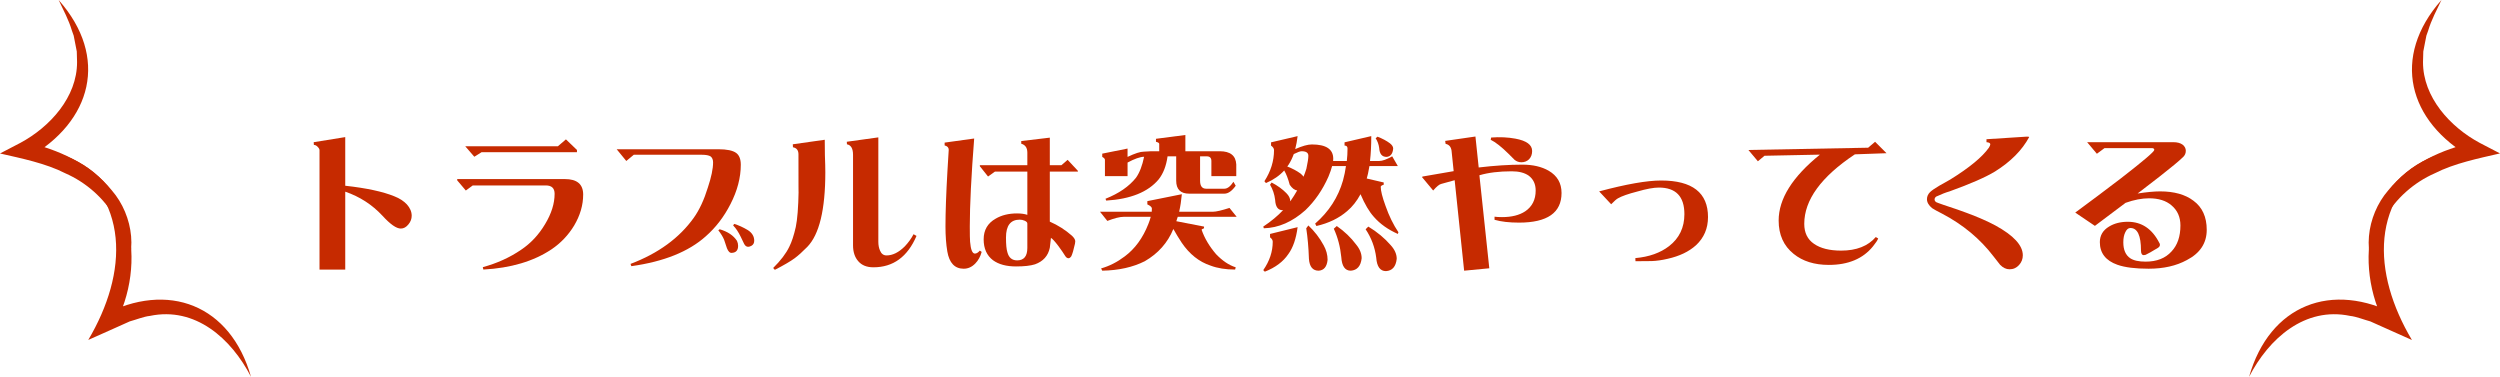 <?xml version="1.0" encoding="UTF-8"?><svg id="_レイヤー_2" xmlns="http://www.w3.org/2000/svg" width="328.104" height="49.457" viewBox="0 0 328.104 49.457"><defs><style>.cls-1{fill:#c62a00;stroke-width:0px;}</style></defs><g id="_メイン"><path class="cls-1" d="M54.032,28.309c0,.408-.136.779-.408,1.113-.297.383-.637.575-1.021.575-.582,0-1.386-.563-2.412-1.688-1.349-1.447-2.975-2.499-4.88-3.154v10.224h-3.377v-15.66c0-.136-.074-.278-.223-.427-.148-.173-.322-.266-.52-.278l-.019-.353,4.138-.668v6.383c2.795.309,4.948.773,6.457,1.392.668.26,1.212.612,1.633,1.058.42.47.631.965.631,1.484Z"/><path class="cls-1" d="M76.536,25.544c0,1.373-.396,2.728-1.188,4.063-.767,1.262-1.757,2.301-2.969,3.117-2.351,1.571-5.332,2.455-8.943,2.653l-.074-.315c1.868-.507,3.544-1.268,5.028-2.282,1.274-.854,2.325-1.979,3.154-3.377.829-1.373,1.243-2.697,1.243-3.971,0-.73-.384-1.095-1.15-1.095h-9.593l-.909.668-1.132-1.336v-.167h14.139c1.596,0,2.394.68,2.394,2.041ZM75.72,19.978h-12.524l-.946.594-1.188-1.373h12.153l1.058-.909,1.447,1.392v.297Z"/><path class="cls-1" d="M97.223,21.629c0,1.682-.452,3.402-1.354,5.158-.854,1.67-1.936,3.08-3.247,4.23-2.251,2.016-5.505,3.321-9.76,3.915l-.111-.297c3.649-1.385,6.42-3.408,8.312-6.067.729-1.027,1.342-2.344,1.837-3.952.458-1.373.687-2.474.687-3.303,0-.346-.105-.606-.315-.779-.235-.148-.619-.223-1.15-.223h-8.943l-.983.816-1.262-1.54h13.359c1.101,0,1.874.161,2.319.482.408.297.612.816.612,1.559ZM96.722,31.611c.099.21.148.427.148.649,0,.594-.278.903-.835.928-.248.025-.458-.179-.631-.612-.124-.371-.248-.742-.371-1.113-.161-.383-.415-.798-.761-1.243l.186-.13c1.051.309,1.806.816,2.264,1.521ZM98.614,32.261c-.161.086-.303.13-.427.13-.223,0-.402-.136-.538-.408-.148-.297-.291-.594-.427-.891-.31-.643-.644-1.144-1.002-1.503l.13-.204c.581.173,1.181.445,1.8.816.557.359.835.823.835,1.392,0,.309-.124.532-.371.668Z"/><path class="cls-1" d="M108.242,18.345c0,.371.006,1.045.019,2.022.037.953.056,1.701.056,2.245,0,4.911-.792,8.176-2.375,9.797-.631.643-1.182,1.138-1.651,1.484-.557.408-1.423.915-2.598,1.521l-.223-.241c.989-.978,1.694-1.905,2.115-2.783.321-.631.606-1.497.854-2.598.21-1.002.334-2.573.371-4.713-.013.656-.019-.953-.019-4.824,0-.532-.241-.841-.724-.928l-.019-.39,4.193-.594ZM120.284,30.962c-1.175,2.746-3.062,4.119-5.659,4.119-.866,0-1.528-.266-1.985-.798-.458-.52-.687-1.218-.687-2.097v-11.875c0-.816-.266-1.274-.798-1.373l-.019-.334,4.138-.575v13.712c0,.433.074.816.223,1.15.173.42.458.631.854.631.804,0,1.602-.396,2.394-1.188.47-.495.854-1.027,1.15-1.596l.39.223Z"/><path class="cls-1" d="M128.835,33.059c-.161.606-.439,1.113-.835,1.521-.445.458-.953.687-1.521.687-1.175,0-1.893-.755-2.152-2.264-.161-.953-.241-2.053-.241-3.303,0-1.831.086-4.261.26-7.292l.167-2.746c0-.297-.18-.489-.538-.575v-.371l3.878-.538c-.384,4.948-.575,8.789-.575,11.522,0,1.039.012,1.713.037,2.022.086,1.039.297,1.559.631,1.559.21,0,.427-.13.649-.39l.241.167ZM141.471,22.52h-3.692v6.568c1.076.47,2.047,1.088,2.913,1.855.284.272.427.513.427.724,0,.074-.013.179-.037.315-.173.791-.334,1.342-.482,1.651-.124.173-.248.26-.371.26-.173,0-.328-.118-.464-.353-.198-.322-.482-.736-.854-1.243-.458-.606-.786-.965-.983-1.076-.025.297-.074.73-.148,1.299-.223,1.063-.872,1.787-1.948,2.171-.582.186-1.41.278-2.486.278-1.274,0-2.282-.272-3.024-.816-.816-.619-1.225-1.534-1.225-2.746s.525-2.115,1.577-2.709c.779-.458,1.713-.687,2.802-.687.532,0,.983.062,1.354.186v-5.678h-4.249l-.909.649-1.076-1.354v-.13h6.234v-1.651c0-.631-.266-1.021-.798-1.169v-.353l3.748-.445v3.618h1.521l.816-.705,1.336,1.429.019.111ZM134.829,32.539v-3.154c.024-.173-.099-.315-.371-.427-.198-.086-.408-.13-.631-.13-1.2,0-1.8.779-1.8,2.338,0,.916.062,1.565.186,1.948.186.705.612,1.058,1.28,1.058.891,0,1.336-.544,1.336-1.633Z"/><path class="cls-1" d="M161.359,27.288l.946,1.169h-7.737c-.062.21-.124.402-.186.575l3.637.705v.223c-.21.074-.315.142-.315.204.383,1.101,1.014,2.165,1.893,3.191.841.878,1.701,1.453,2.579,1.726l-.074.297c-1.237,0-2.313-.173-3.229-.52-1.497-.495-2.759-1.497-3.785-3.006-.384-.582-.749-1.181-1.095-1.8-.742,1.806-1.992,3.216-3.748,4.23-1.571.791-3.433,1.206-5.585,1.243l-.148-.297c1.088-.31,2.121-.835,3.099-1.577,1.348-1.002,2.381-2.418,3.099-4.249.136-.334.241-.649.315-.946h-3.562c-.495,0-1.206.179-2.134.538l-.965-1.206h6.791c.012-.148.019-.291.019-.427,0-.173-.198-.353-.594-.538v-.427l4.527-.909c-.074.829-.192,1.596-.353,2.301h4.435c.408,0,1.132-.167,2.171-.501ZM155.57,17.714v2.134h4.509c1.385,0,2.109.575,2.171,1.726v1.54h-3.266v-1.985c0-.408-.204-.612-.612-.612h-.872v3.191c0,.705.266,1.058.798,1.058h2.394c.396,0,.791-.303,1.188-.909l.297.52c-.495.693-.99,1.039-1.484,1.039h-4.62c-1.138,0-1.707-.569-1.707-1.707v-3.191h-1.132c-.173,1.25-.563,2.257-1.169,3.024-1.386,1.658-3.68,2.585-6.884,2.783l-.093-.241c1.756-.693,3.092-1.614,4.008-2.765.47-.668.822-1.583,1.058-2.746-.532.012-1.256.266-2.171.761v1.781h-2.969v-2.134c0-.136-.118-.266-.353-.39v-.427l3.321-.668v1.095c.965-.458,1.67-.687,2.115-.687l1.002-.056h1.039v-.965c0-.111-.143-.204-.427-.278v-.39l3.859-.501Z"/><path class="cls-1" d="M170.301,17.862c-.074.619-.18,1.188-.315,1.707.915-.408,1.645-.612,2.189-.612,1.868,0,2.802.625,2.802,1.874,0,.086-.006.186-.019.297h1.8c.062-.544.093-1.088.093-1.633,0-.26-.13-.39-.39-.39v-.427l3.507-.816c0,1.237-.056,2.326-.167,3.266h1.206c.42,0,.989-.204,1.707-.612l.742,1.28h-3.729c-.062.346-.124.674-.186.983-.05.223-.105.439-.167.649l2.227.52v.297c-.26.074-.39.167-.39.278,0,.52.21,1.354.631,2.505.458,1.311,1.021,2.461,1.688,3.451l-.074.223c-1.287-.569-2.332-1.311-3.136-2.227-.619-.68-1.206-1.676-1.763-2.987-.482.903-1.07,1.645-1.763,2.227-1.076.928-2.418,1.577-4.026,1.948l-.167-.315c1.806-1.571,3.024-3.458,3.655-5.659.173-.631.303-1.262.39-1.893h-1.818c-.099.396-.26.86-.482,1.392-.767,1.732-1.775,3.198-3.024,4.397-1.72,1.534-3.538,2.326-5.455,2.375l-.074-.223c1.026-.68,1.898-1.404,2.616-2.171-.037,0-.068.006-.093.019-.594,0-.916-.452-.965-1.354-.087-.73-.31-1.392-.668-1.985l.204-.297c.779.408,1.422.872,1.93,1.392.346.346.52.699.52,1.058v.019c.012,0,.019-.006.019-.019.321-.458.618-.928.891-1.41-.347-.037-.674-.285-.983-.742-.21-.791-.452-1.417-.724-1.874-.619.68-1.417,1.231-2.394,1.651l-.204-.241c.841-1.299,1.262-2.66,1.262-4.082,0-.21-.13-.408-.39-.594v-.427l3.488-.816ZM170.301,29.812c-.198,1.521-.606,2.703-1.225,3.544-.668.989-1.695,1.756-3.08,2.301l-.204-.204c.829-1.188,1.243-2.431,1.243-3.729,0-.21-.118-.402-.353-.575v-.445l3.618-.891ZM168.946,21.852c.668.26,1.249.569,1.744.928.161.136.291.272.39.408.136-.334.26-.68.371-1.039.173-.791.26-1.361.26-1.707,0-.396-.297-.594-.891-.594-.186,0-.526.124-1.021.371-.198.532-.421.99-.668,1.373-.062.086-.124.173-.186.26ZM171.711,29.589c.804.754,1.472,1.621,2.004,2.598.346.619.52,1.255.52,1.911-.087.903-.477,1.379-1.169,1.429-.779,0-1.206-.52-1.28-1.559-.05-1.472-.167-2.808-.353-4.008l.278-.371ZM175.44,29.663c1.014.705,1.861,1.515,2.542,2.431.482.582.724,1.181.724,1.8-.111,1.026-.588,1.571-1.429,1.633-.755,0-1.169-.594-1.243-1.781-.136-1.361-.464-2.604-.983-3.729l.39-.353ZM179.578,29.737c1.163.705,2.14,1.515,2.932,2.431.532.582.798,1.181.798,1.8-.111,1.026-.582,1.564-1.41,1.614-.767,0-1.194-.588-1.28-1.763-.173-1.361-.637-2.604-1.392-3.729l.353-.353ZM180.784,17.937c.643.248,1.188.538,1.633.872.284.223.427.452.427.687-.062.693-.353,1.058-.872,1.095-.594,0-.916-.39-.965-1.169-.062-.47-.217-.897-.464-1.28l.241-.204Z"/><path class="cls-1" d="M204.94,25.321c0,2.598-1.862,3.896-5.585,3.896-1.287,0-2.356-.124-3.21-.371v-.408c.247.037.575.056.983.056,1.262,0,2.276-.253,3.043-.761.915-.619,1.373-1.528,1.373-2.728,0-.841-.303-1.491-.909-1.948-.544-.383-1.287-.575-2.227-.575-1.658,0-3.074.173-4.249.52l1.299,12.209-3.303.315-1.243-11.875c-.396.111-.978.272-1.744.482-.26.049-.619.34-1.076.872l-1.466-1.763.074-.074,4.082-.705c-.05-.582-.143-1.478-.278-2.69-.074-.507-.334-.804-.779-.891l-.056-.39,3.971-.575.427,4.063c2.103-.248,4.014-.371,5.733-.371,1.373,0,2.523.266,3.451.798,1.125.656,1.688,1.626,1.688,2.913ZM201.081,19.811c0,.445-.136.81-.408,1.095-.272.26-.606.39-1.002.39-.334,0-.631-.105-.891-.315-.272-.272-.538-.538-.798-.798-.928-.916-1.707-1.528-2.338-1.837.024-.099.043-.198.056-.297,1.138-.086,2.202-.037,3.191.148,1.459.272,2.189.81,2.189,1.614Z"/><path class="cls-1" d="M224.161,28.494c0,1.484-.526,2.715-1.577,3.692-.928.841-2.171,1.435-3.729,1.781-.73.173-1.423.272-2.078.297-.173.012-.885.019-2.134.019l-.019-.408c1.806-.161,3.284-.687,4.435-1.577,1.336-1.039,2.004-2.437,2.004-4.193,0-2.326-1.12-3.488-3.358-3.488-.681,0-1.621.173-2.82.52-1.2.309-2.047.606-2.542.891-.186.099-.482.359-.891.779l-1.577-1.688c3.562-.953,6.271-1.429,8.127-1.429,4.106,0,6.16,1.602,6.16,4.806Z"/><path class="cls-1" d="M247.593,20.107l-4.156.148c-4.429,2.944-6.643,5.987-6.643,9.129,0,1.163.427,2.035,1.28,2.616.854.594,2.041.891,3.562.891,2.004,0,3.519-.594,4.546-1.781l.315.186c-.087.235-.315.582-.687,1.039-1.312,1.62-3.241,2.431-5.789,2.431-1.893,0-3.433-.482-4.62-1.447-1.312-1.051-1.967-2.511-1.967-4.379,0-2.845,1.806-5.727,5.418-8.646l-7.273.148-.872.724-1.243-1.484,15.716-.297.909-.779,1.503,1.503Z"/><path class="cls-1" d="M266.312,17.992c-.928,1.719-2.418,3.222-4.472,4.509-1.237.754-3.229,1.626-5.975,2.616-.482.136-1.07.365-1.763.687-.136.111-.204.235-.204.371s.068.253.204.353c.062.037.396.161,1.002.371,1.36.445,2.362.791,3.006,1.039,1.472.544,2.728,1.095,3.767,1.651,2.399,1.311,3.6,2.616,3.6,3.915,0,.482-.161.903-.482,1.262-.334.383-.755.575-1.262.575-.433,0-.841-.192-1.225-.575-.062-.062-.353-.433-.872-1.113-1.757-2.301-4.002-4.168-6.735-5.604-.656-.334-1.095-.575-1.317-.724-.458-.371-.687-.767-.687-1.188,0-.346.136-.656.408-.928.235-.223.637-.501,1.206-.835.482-.26.965-.532,1.447-.816,2.499-1.546,4.187-2.938,5.065-4.175.124-.198.186-.346.186-.445,0-.161-.167-.253-.501-.278v-.39l5.214-.334c.247-.012.377.006.39.056Z"/><path class="cls-1" d="M289.615,30.164c0,1.744-.872,3.068-2.616,3.971-1.386.754-3.056,1.132-5.01,1.132-1.757,0-3.124-.173-4.101-.52-1.534-.544-2.301-1.534-2.301-2.969,0-.878.402-1.559,1.206-2.041.68-.42,1.503-.631,2.468-.631,1.818,0,3.197.928,4.138,2.783.049.062.074.142.074.241,0,.161-.093.297-.278.408-.792.482-1.33.786-1.614.909-.099.025-.173.037-.223.037-.248,0-.371-.204-.371-.612,0-1.967-.464-2.95-1.392-2.95-.272,0-.495.186-.668.557-.173.346-.26.786-.26,1.317,0,.99.303,1.688.909,2.097.445.297,1.119.445,2.022.445,1.459,0,2.591-.445,3.396-1.336.779-.829,1.169-1.967,1.169-3.414,0-1.101-.39-1.979-1.169-2.635-.718-.619-1.701-.928-2.95-.928-.94,0-1.967.198-3.08.594l-4.026,3.024-2.579-1.744c1.954-1.435,3.958-2.938,6.012-4.509,2.907-2.251,4.36-3.488,4.36-3.711,0-.161-.105-.241-.315-.241h-6.216l-1.002.742-1.28-1.521h11.3c.532,0,.946.111,1.243.334.272.223.408.489.408.798,0,.322-.118.594-.353.816-.532.52-1.583,1.392-3.154,2.616-.94.73-1.88,1.454-2.82,2.171,1.212-.186,2.195-.278,2.95-.278,1.843,0,3.303.408,4.379,1.225,1.163.854,1.744,2.127,1.744,3.822Z"/><path class="cls-1" d="M320.536,20.119c-9.759,5.675-9.174,15.789-3.99,24.503-1.578-.688-3.919-1.765-5.463-2.442-.766-.202-1.854-.639-2.635-.717-5.944-1.252-10.68,2.949-13.275,7.993,2.681-9.446,10.87-12.647,19.474-8.082 0-0-1.479,1.508-1.479,1.508-4.545-8.375-2.538-19.726,7.367-22.763h0Z"/><path class="cls-1" d="M320.42,0c-.613,1.29-1.337,2.64-1.739,4.006-0,0-.239.672-.239.672-.099.437-.305,1.614-.405,2.075 0.0 0-.038,1.384-.038,1.384-.018,4.609,3.567,8.531,7.435,10.609-0,0,2.669,1.389,2.669,1.389-2.818.652-5.999,1.297-8.566,2.611-5.409,2.37-9.739,8.498-6.874,14.391-2.854-3.479-2.089-8.842.768-12.148,2.799-3.47,7.034-5.387,11.282-6.334l-.263,2.073c-8.44-4.771-10.648-13.242-4.031-20.728h0Z"/><path class="cls-1" d="M32.943,49.457c-2.597-5.051-7.326-9.245-13.276-7.996-.778.077-1.874.516-2.635.718-1.534.673-3.886,1.758-5.448,2.435,5.164-8.73,5.742-18.822-4.005-24.495,9.913,3.036,11.915,14.39,7.366,22.762 0-0-1.477-1.506-1.477-1.506,8.608-4.569,16.796-1.347,19.474,8.081h0Z"/><path class="cls-1" d="M15.452,37.138c2.869-5.895-1.461-12.024-6.874-14.392-2.564-1.315-5.762-1.96-8.578-2.604 0-0,2.681-1.397,2.681-1.397,3.867-2.077,7.45-6.001,7.432-10.608 0.0 0-.037-1.384-.037-1.384-.101-.457-.305-1.624-.405-2.075-0-0-.239-.672-.239-.672C9.032,2.643,8.309,1.292,7.696 0c6.629,7.494,4.403,15.962-4.031,20.73 0-0-.263-2.075-.263-2.075,4.246.953,8.482,2.865,11.279,6.337,2.856,3.303,3.622,8.67.771,12.146h0Z"/></g></svg>